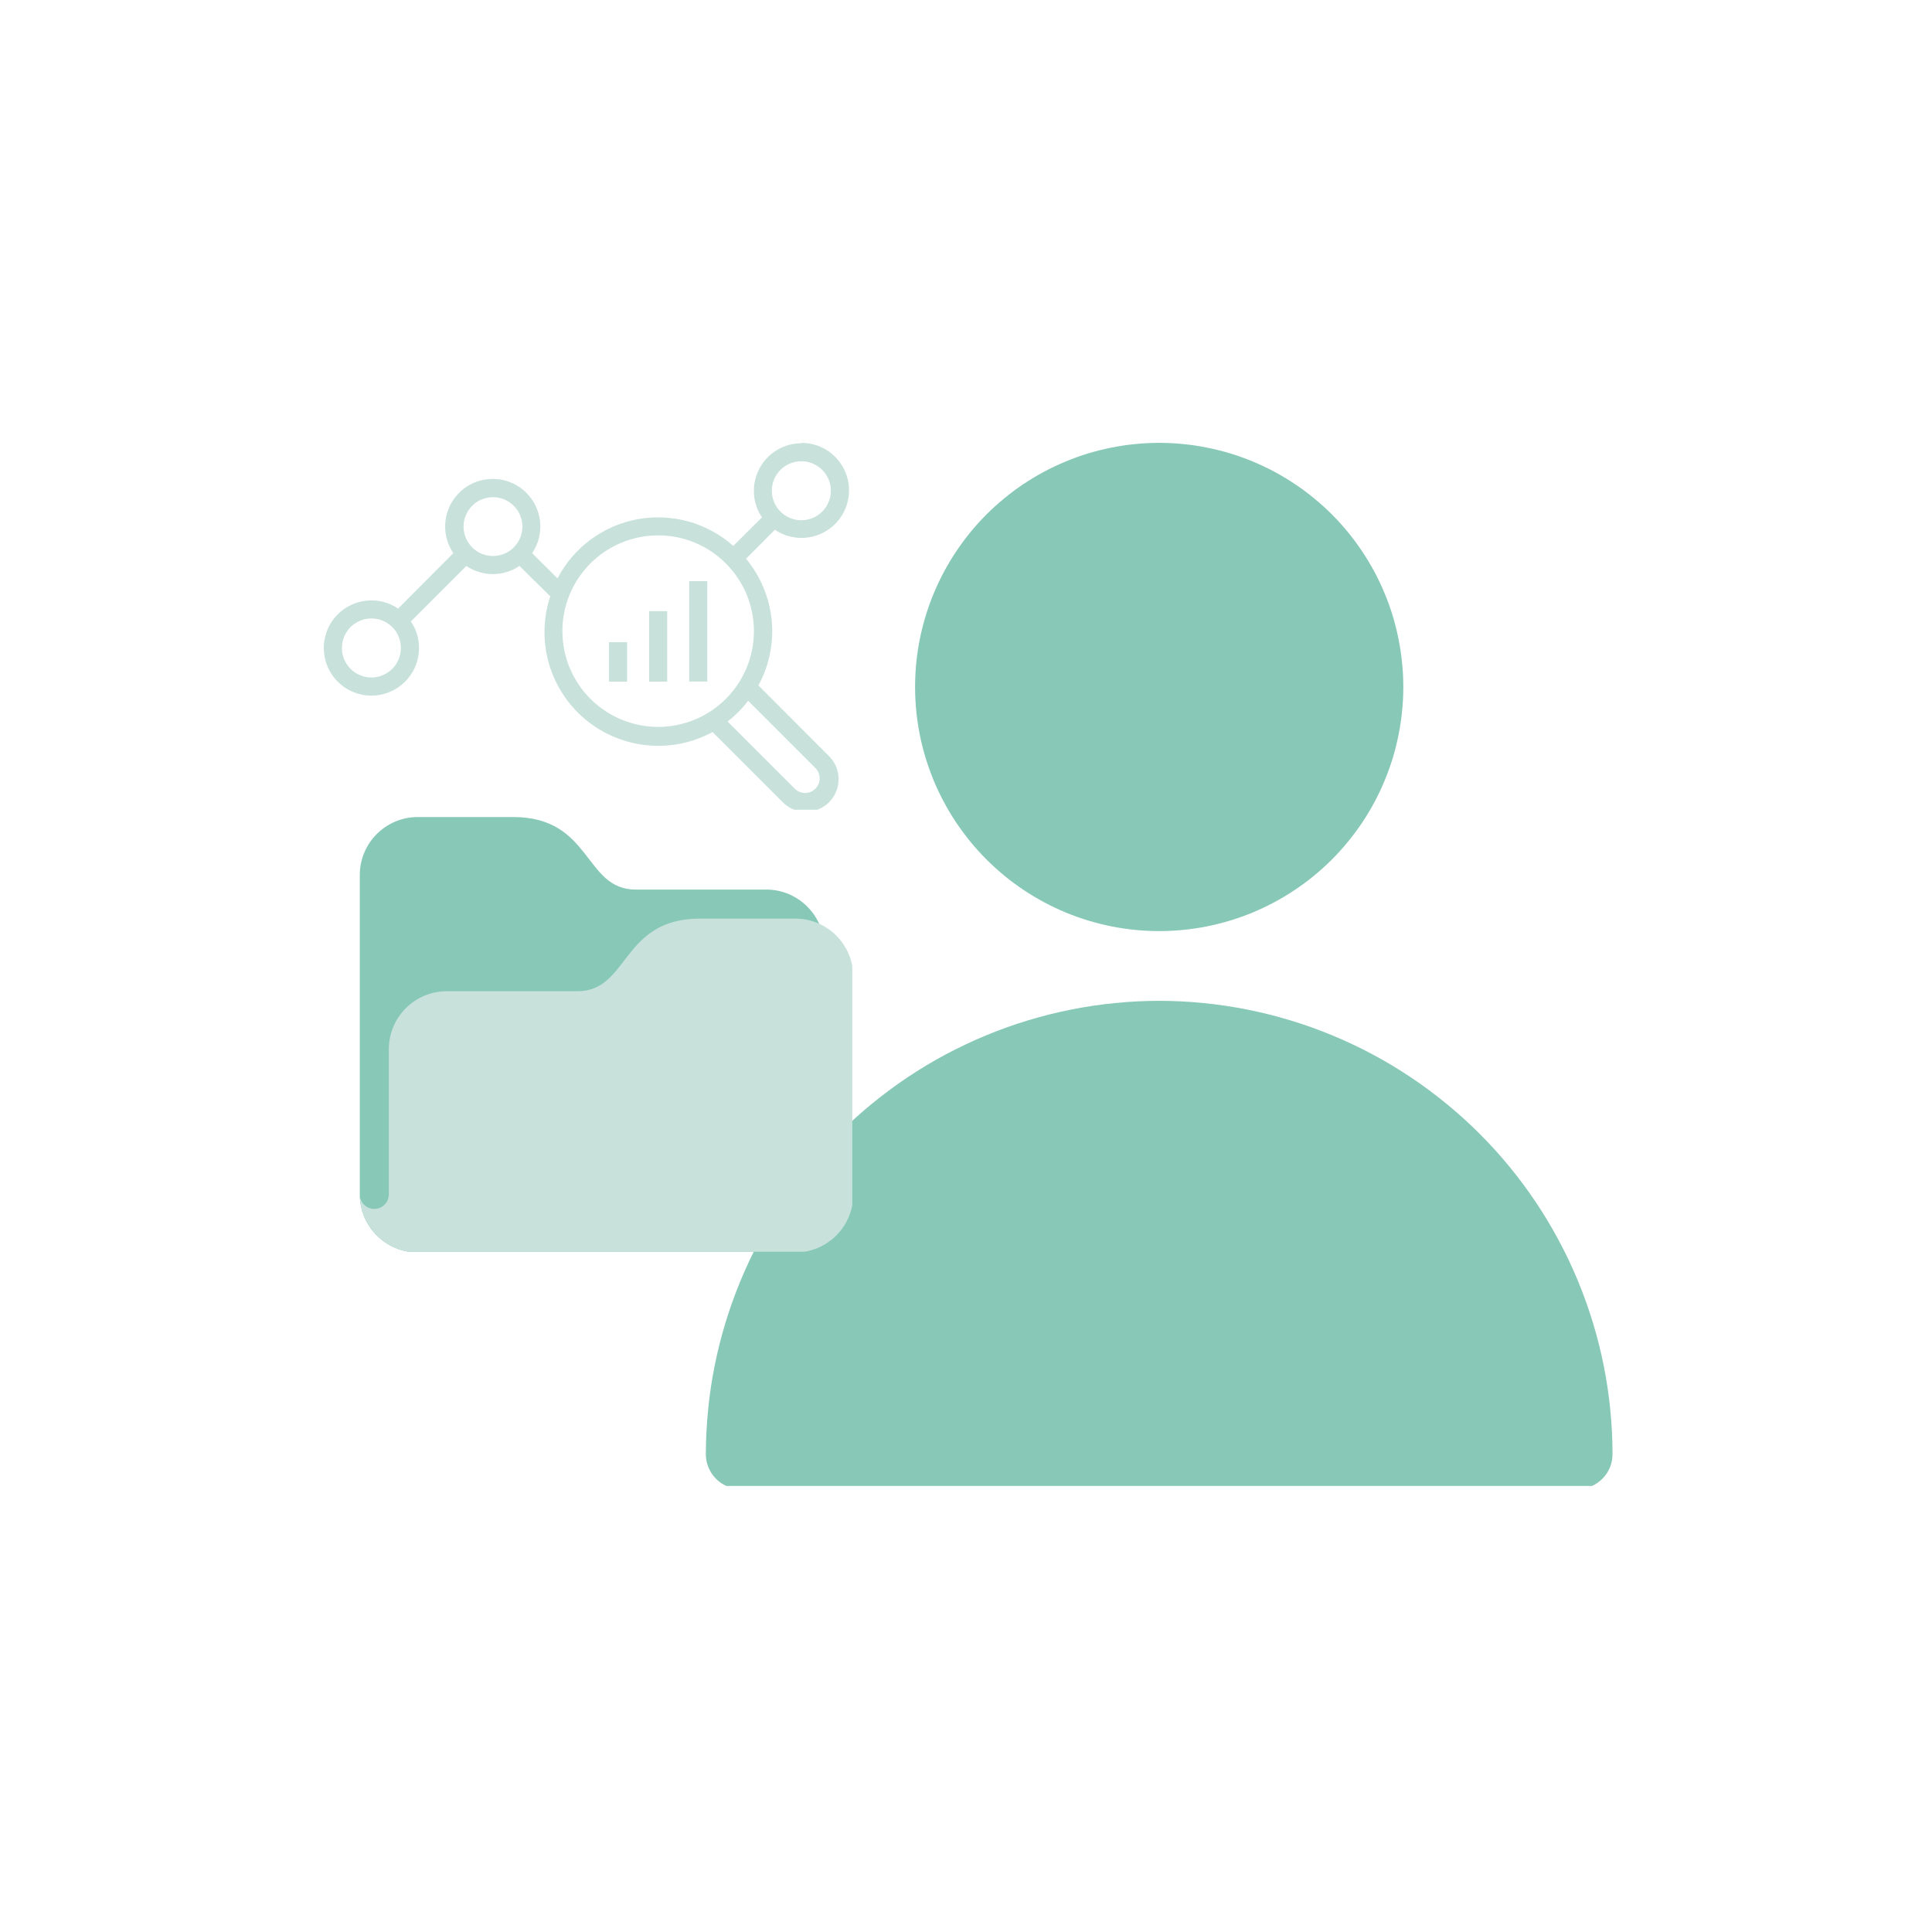 <svg xmlns="http://www.w3.org/2000/svg" xmlns:xlink="http://www.w3.org/1999/xlink" width="200" zoomAndPan="magnify" viewBox="0 0 150 150" height="200" preserveAspectRatio="xMidYMid meet" version="1.0"><defs><clipPath id="9be86b8d76"><path d="M 71 34.367 L 109 34.367 L 109 73 L 71 73 Z M 71 34.367 " clip-rule="nonzero"/></clipPath><clipPath id="cd603f49e5"><path d="M 54.801 77 L 125.301 77 L 125.301 115.367 L 54.801 115.367 Z M 54.801 77 " clip-rule="nonzero"/></clipPath><clipPath id="b112131576"><path d="M 27.922 63.434 L 64 63.434 L 64 97.184 L 27.922 97.184 Z M 27.922 63.434 " clip-rule="nonzero"/></clipPath><clipPath id="b6593a6102"><path d="M 27.922 71 L 66.172 71 L 66.172 97.184 L 27.922 97.184 Z M 27.922 71 " clip-rule="nonzero"/></clipPath><clipPath id="ae8dd72b63"><path d="M 25 34.367 L 66 34.367 L 66 62.867 L 25 62.867 Z M 25 34.367 " clip-rule="nonzero"/></clipPath></defs><g clip-path="url(#9be86b8d76)"><path fill="#87c8b7" d="M 108.953 53.336 C 108.953 53.957 108.922 54.578 108.859 55.195 C 108.801 55.812 108.707 56.426 108.586 57.035 C 108.465 57.645 108.316 58.246 108.137 58.84 C 107.957 59.434 107.746 60.016 107.508 60.59 C 107.273 61.164 107.008 61.723 106.715 62.27 C 106.422 62.82 106.102 63.352 105.758 63.867 C 105.414 64.383 105.043 64.879 104.648 65.359 C 104.258 65.84 103.84 66.301 103.402 66.738 C 102.961 67.176 102.504 67.594 102.023 67.988 C 101.543 68.383 101.047 68.75 100.527 69.094 C 100.012 69.441 99.48 69.758 98.934 70.051 C 98.387 70.344 97.824 70.609 97.254 70.848 C 96.68 71.086 96.094 71.293 95.5 71.473 C 94.906 71.652 94.305 71.805 93.695 71.926 C 93.09 72.047 92.477 72.137 91.855 72.199 C 91.238 72.258 90.621 72.289 90 72.289 C 89.379 72.289 88.758 72.258 88.141 72.199 C 87.523 72.137 86.91 72.047 86.301 71.926 C 85.695 71.805 85.094 71.652 84.496 71.473 C 83.902 71.293 83.32 71.086 82.746 70.848 C 82.172 70.609 81.613 70.344 81.066 70.051 C 80.52 69.758 79.988 69.441 79.469 69.094 C 78.953 68.75 78.457 68.383 77.977 67.988 C 77.496 67.594 77.039 67.176 76.598 66.738 C 76.16 66.301 75.742 65.84 75.348 65.359 C 74.957 64.879 74.586 64.383 74.242 63.867 C 73.895 63.352 73.578 62.82 73.285 62.27 C 72.992 61.723 72.727 61.164 72.488 60.59 C 72.254 60.016 72.043 59.434 71.863 58.84 C 71.684 58.246 71.531 57.645 71.41 57.035 C 71.289 56.426 71.199 55.812 71.137 55.195 C 71.078 54.578 71.047 53.957 71.047 53.336 C 71.047 52.715 71.078 52.098 71.137 51.48 C 71.199 50.863 71.289 50.25 71.41 49.641 C 71.531 49.031 71.684 48.43 71.863 47.836 C 72.043 47.242 72.254 46.656 72.488 46.086 C 72.727 45.512 72.992 44.949 73.285 44.402 C 73.578 43.855 73.895 43.324 74.242 42.809 C 74.586 42.293 74.957 41.793 75.348 41.312 C 75.742 40.832 76.16 40.375 76.598 39.934 C 77.039 39.496 77.496 39.082 77.977 38.688 C 78.457 38.293 78.953 37.922 79.469 37.578 C 79.988 37.234 80.52 36.914 81.066 36.621 C 81.613 36.328 82.172 36.066 82.746 35.828 C 83.32 35.59 83.902 35.379 84.496 35.199 C 85.094 35.02 85.695 34.871 86.301 34.75 C 86.91 34.629 87.523 34.535 88.141 34.477 C 88.758 34.414 89.379 34.383 90 34.383 C 90.621 34.383 91.238 34.414 91.855 34.477 C 92.477 34.535 93.09 34.629 93.695 34.75 C 94.305 34.871 94.906 35.02 95.5 35.199 C 96.094 35.379 96.68 35.59 97.254 35.828 C 97.824 36.066 98.387 36.328 98.934 36.621 C 99.48 36.914 100.012 37.234 100.527 37.578 C 101.047 37.922 101.543 38.293 102.023 38.688 C 102.504 39.082 102.961 39.496 103.402 39.934 C 103.84 40.375 104.258 40.832 104.648 41.312 C 105.043 41.793 105.414 42.293 105.758 42.809 C 106.102 43.324 106.422 43.855 106.715 44.402 C 107.008 44.949 107.273 45.512 107.508 46.086 C 107.746 46.656 107.957 47.242 108.137 47.836 C 108.316 48.43 108.465 49.031 108.586 49.641 C 108.707 50.25 108.801 50.863 108.859 51.48 C 108.922 52.098 108.953 52.715 108.953 53.336 Z M 108.953 53.336 " fill-opacity="1" fill-rule="nonzero"/></g><g clip-path="url(#cd603f49e5)"><path fill="#87c8b7" d="M 90 77.703 C 88.848 77.707 87.699 77.762 86.551 77.879 C 85.402 77.992 84.266 78.16 83.137 78.387 C 82.004 78.613 80.891 78.895 79.785 79.23 C 78.684 79.562 77.602 79.953 76.535 80.395 C 75.473 80.836 74.434 81.328 73.414 81.871 C 72.398 82.414 71.414 83.008 70.453 83.648 C 69.496 84.289 68.574 84.977 67.68 85.707 C 66.789 86.438 65.938 87.211 65.125 88.023 C 64.309 88.84 63.535 89.691 62.805 90.582 C 62.074 91.473 61.387 92.398 60.746 93.355 C 60.105 94.316 59.516 95.301 58.969 96.316 C 58.426 97.332 57.934 98.375 57.492 99.438 C 57.051 100.504 56.664 101.586 56.328 102.688 C 55.992 103.793 55.711 104.906 55.484 106.039 C 55.258 107.168 55.09 108.305 54.977 109.453 C 54.863 110.598 54.805 111.75 54.801 112.902 C 54.801 113.262 54.871 113.605 55.008 113.938 C 55.145 114.27 55.34 114.562 55.594 114.816 C 55.848 115.07 56.141 115.266 56.473 115.402 C 56.805 115.539 57.152 115.609 57.512 115.609 L 122.488 115.609 C 122.848 115.609 123.195 115.539 123.527 115.402 C 123.855 115.266 124.148 115.07 124.402 114.816 C 124.656 114.562 124.852 114.27 124.992 113.938 C 125.129 113.605 125.195 113.262 125.195 112.902 C 125.195 111.75 125.137 110.598 125.023 109.453 C 124.91 108.305 124.738 107.168 124.516 106.039 C 124.289 104.906 124.008 103.793 123.672 102.688 C 123.336 101.586 122.949 100.504 122.508 99.438 C 122.066 98.375 121.574 97.332 121.027 96.316 C 120.484 95.301 119.895 94.316 119.254 93.355 C 118.613 92.398 117.926 91.473 117.195 90.582 C 116.465 89.691 115.691 88.84 114.875 88.023 C 114.062 87.211 113.207 86.438 112.316 85.707 C 111.426 84.977 110.504 84.289 109.543 83.648 C 108.586 83.008 107.598 82.414 106.582 81.871 C 105.566 81.328 104.527 80.836 103.461 80.395 C 102.398 79.953 101.316 79.562 100.211 79.23 C 99.109 78.895 97.992 78.613 96.863 78.387 C 95.734 78.16 94.594 77.992 93.449 77.879 C 92.301 77.762 91.152 77.707 90 77.703 Z M 90 77.703 " fill-opacity="1" fill-rule="nonzero"/></g><g clip-path="url(#b112131576)"><path fill="#87c8b7" d="M 27.934 92.734 C 27.934 95.223 29.953 97.242 32.441 97.242 L 59.488 97.242 C 61.977 97.242 63.996 95.223 63.996 92.734 L 63.996 73.574 C 63.996 71.086 61.977 69.066 59.488 69.066 L 49.348 69.066 C 45.332 69.066 45.965 63.434 39.836 63.434 L 32.441 63.434 C 29.953 63.434 27.934 65.449 27.934 67.941 Z M 27.934 92.734 " fill-opacity="1" fill-rule="nonzero"/></g><g clip-path="url(#b6593a6102)"><path fill="#c8e2db" d="M 61.742 71.32 L 54.348 71.32 C 48.219 71.32 48.852 76.957 44.84 76.957 L 34.695 76.957 C 32.207 76.957 30.188 78.973 30.188 81.465 L 30.188 92.734 C 30.188 93.355 29.684 93.859 29.062 93.859 C 28.438 93.859 27.934 93.355 27.934 92.734 C 27.934 95.223 29.953 97.242 32.441 97.242 L 61.742 97.242 C 64.23 97.242 66.25 95.223 66.25 92.734 L 66.25 75.828 C 66.25 73.34 64.23 71.32 61.742 71.32 Z M 61.742 71.32 " fill-opacity="1" fill-rule="nonzero"/></g><g clip-path="url(#ae8dd72b63)"><path fill="#c8e2db" d="M 62.223 34.414 C 61.539 34.414 60.906 34.59 60.324 34.941 C 59.738 35.293 59.285 35.77 58.965 36.371 C 58.645 36.973 58.504 37.613 58.535 38.297 C 58.57 38.977 58.777 39.602 59.16 40.168 L 56.93 42.383 C 56.68 42.16 56.422 41.953 56.148 41.762 C 55.875 41.57 55.59 41.395 55.297 41.238 C 55.004 41.078 54.703 40.934 54.395 40.809 C 54.086 40.684 53.773 40.578 53.449 40.488 C 53.129 40.398 52.805 40.328 52.477 40.277 C 52.145 40.223 51.812 40.191 51.48 40.176 C 51.148 40.16 50.816 40.164 50.484 40.188 C 50.148 40.211 49.82 40.254 49.492 40.312 C 49.164 40.375 48.84 40.453 48.523 40.551 C 48.203 40.648 47.891 40.762 47.586 40.895 C 47.281 41.027 46.98 41.18 46.695 41.344 C 46.406 41.512 46.125 41.695 45.859 41.891 C 45.59 42.09 45.336 42.305 45.09 42.531 C 44.848 42.758 44.617 43 44.398 43.25 C 44.184 43.504 43.98 43.77 43.797 44.047 C 43.609 44.324 43.438 44.609 43.285 44.902 L 41.316 42.949 C 41.57 42.578 41.746 42.172 41.852 41.734 C 41.957 41.297 41.98 40.855 41.922 40.41 C 41.867 39.965 41.73 39.543 41.52 39.145 C 41.312 38.746 41.035 38.402 40.699 38.105 C 40.363 37.805 39.984 37.578 39.562 37.418 C 39.141 37.262 38.707 37.18 38.258 37.18 C 37.805 37.18 37.371 37.262 36.949 37.418 C 36.531 37.578 36.152 37.805 35.812 38.105 C 35.477 38.402 35.203 38.746 34.992 39.145 C 34.781 39.543 34.645 39.965 34.59 40.41 C 34.531 40.855 34.555 41.297 34.66 41.734 C 34.766 42.172 34.945 42.578 35.195 42.949 L 30.91 47.25 C 30.684 47.098 30.441 46.973 30.188 46.871 C 29.934 46.77 29.672 46.699 29.398 46.66 C 29.129 46.617 28.859 46.605 28.586 46.625 C 28.312 46.641 28.043 46.691 27.781 46.77 C 27.52 46.848 27.27 46.953 27.031 47.086 C 26.793 47.219 26.57 47.379 26.367 47.559 C 26.164 47.742 25.984 47.945 25.824 48.168 C 25.664 48.391 25.535 48.629 25.426 48.883 C 25.32 49.133 25.246 49.395 25.195 49.664 C 25.148 49.934 25.133 50.203 25.145 50.477 C 25.156 50.75 25.199 51.02 25.27 51.285 C 25.34 51.547 25.441 51.801 25.57 52.043 C 25.699 52.285 25.852 52.508 26.027 52.715 C 26.207 52.926 26.406 53.109 26.625 53.273 C 26.844 53.438 27.078 53.574 27.328 53.688 C 27.578 53.797 27.836 53.879 28.105 53.934 C 28.371 53.988 28.645 54.012 28.918 54.008 C 29.191 54 29.461 53.965 29.727 53.898 C 29.992 53.832 30.246 53.738 30.492 53.617 C 30.734 53.492 30.965 53.348 31.176 53.172 C 31.387 53 31.578 52.805 31.746 52.59 C 31.914 52.375 32.059 52.145 32.176 51.898 C 32.293 51.648 32.383 51.391 32.441 51.125 C 32.5 50.859 32.531 50.59 32.531 50.316 C 32.535 49.562 32.324 48.871 31.898 48.25 L 36.207 43.941 C 36.512 44.148 36.84 44.305 37.191 44.41 C 37.543 44.52 37.902 44.574 38.27 44.574 C 38.637 44.574 38.996 44.52 39.348 44.41 C 39.699 44.305 40.027 44.148 40.332 43.941 L 42.723 46.297 C 42.445 47.137 42.293 48 42.277 48.883 C 42.258 49.77 42.367 50.637 42.609 51.488 C 42.852 52.34 43.215 53.141 43.695 53.883 C 44.18 54.625 44.762 55.281 45.438 55.848 C 46.117 56.418 46.867 56.871 47.684 57.215 C 48.5 57.559 49.348 57.773 50.227 57.863 C 51.109 57.949 51.984 57.906 52.852 57.734 C 53.719 57.559 54.543 57.258 55.32 56.836 L 60.773 62.289 C 61.137 62.652 61.57 62.883 62.074 62.98 C 62.574 63.082 63.062 63.035 63.539 62.836 C 64.012 62.641 64.391 62.332 64.676 61.906 C 64.961 61.48 65.102 61.012 65.105 60.496 C 65.105 59.801 64.859 59.203 64.367 58.711 L 58.883 53.219 C 59.305 52.441 59.602 51.625 59.777 50.762 C 59.953 49.898 60 49.027 59.914 48.152 C 59.828 47.273 59.613 46.43 59.273 45.617 C 58.938 44.801 58.484 44.059 57.922 43.379 L 60.164 41.129 C 60.402 41.293 60.656 41.422 60.926 41.523 C 61.195 41.629 61.477 41.695 61.762 41.734 C 62.047 41.77 62.332 41.773 62.621 41.742 C 62.906 41.711 63.188 41.648 63.457 41.551 C 63.73 41.457 63.988 41.328 64.23 41.172 C 64.473 41.016 64.691 40.836 64.895 40.625 C 65.094 40.418 65.266 40.188 65.41 39.941 C 65.559 39.691 65.672 39.43 65.758 39.152 C 65.84 38.879 65.895 38.598 65.91 38.309 C 65.93 38.02 65.914 37.734 65.867 37.449 C 65.816 37.164 65.734 36.891 65.621 36.625 C 65.508 36.359 65.367 36.113 65.195 35.879 C 65.023 35.648 64.828 35.438 64.609 35.254 C 64.387 35.066 64.148 34.91 63.891 34.781 C 63.633 34.648 63.363 34.551 63.082 34.484 C 62.801 34.418 62.52 34.383 62.23 34.383 Z M 28.844 52.598 C 28.539 52.602 28.246 52.543 27.965 52.426 C 27.684 52.312 27.434 52.145 27.219 51.93 C 27.004 51.715 26.836 51.469 26.723 51.188 C 26.605 50.906 26.547 50.613 26.547 50.309 C 26.543 50.008 26.602 49.715 26.719 49.434 C 26.836 49.152 27 48.902 27.215 48.688 C 27.43 48.473 27.68 48.309 27.961 48.191 C 28.242 48.074 28.535 48.016 28.84 48.016 C 29.141 48.016 29.434 48.074 29.715 48.191 C 29.996 48.309 30.246 48.477 30.461 48.691 C 30.676 48.906 30.84 49.156 30.953 49.438 C 31.07 49.719 31.129 50.012 31.125 50.316 C 31.125 50.617 31.066 50.91 30.953 51.188 C 30.836 51.469 30.668 51.715 30.457 51.93 C 30.242 52.141 29.996 52.309 29.715 52.422 C 29.438 52.539 29.145 52.598 28.844 52.598 Z M 38.273 43.168 C 37.973 43.168 37.68 43.109 37.398 42.996 C 37.121 42.879 36.871 42.715 36.66 42.5 C 36.445 42.285 36.281 42.039 36.164 41.758 C 36.047 41.48 35.988 41.188 35.988 40.883 C 35.988 40.582 36.047 40.289 36.164 40.012 C 36.281 39.73 36.445 39.484 36.66 39.27 C 36.871 39.055 37.121 38.891 37.398 38.773 C 37.68 38.66 37.973 38.602 38.273 38.602 C 38.578 38.602 38.867 38.66 39.148 38.773 C 39.426 38.891 39.676 39.055 39.887 39.27 C 40.102 39.484 40.27 39.73 40.383 40.012 C 40.5 40.289 40.559 40.582 40.559 40.883 C 40.559 41.188 40.5 41.48 40.383 41.758 C 40.27 42.039 40.102 42.285 39.887 42.5 C 39.676 42.715 39.426 42.879 39.148 42.996 C 38.867 43.109 38.578 43.168 38.273 43.168 Z M 63.34 59.668 C 63.438 59.777 63.516 59.898 63.566 60.035 C 63.617 60.172 63.641 60.312 63.637 60.457 C 63.633 60.605 63.605 60.746 63.547 60.879 C 63.488 61.012 63.406 61.133 63.305 61.234 C 63.199 61.34 63.082 61.418 62.949 61.477 C 62.812 61.531 62.672 61.562 62.527 61.566 C 62.383 61.566 62.238 61.543 62.102 61.492 C 61.965 61.438 61.844 61.363 61.738 61.262 L 56.488 56.016 C 57.09 55.551 57.621 55.016 58.082 54.41 Z M 51.098 56.438 C 50.609 56.438 50.125 56.387 49.648 56.293 C 49.168 56.199 48.703 56.055 48.25 55.867 C 47.801 55.684 47.371 55.453 46.965 55.18 C 46.559 54.91 46.184 54.602 45.84 54.254 C 45.492 53.91 45.184 53.535 44.914 53.129 C 44.645 52.723 44.414 52.293 44.227 51.84 C 44.039 51.391 43.898 50.926 43.805 50.445 C 43.711 49.965 43.664 49.48 43.664 48.992 C 43.664 48.504 43.711 48.023 43.809 47.543 C 43.902 47.062 44.047 46.598 44.234 46.148 C 44.422 45.695 44.648 45.27 44.922 44.863 C 45.195 44.457 45.504 44.082 45.848 43.734 C 46.195 43.391 46.57 43.082 46.977 42.812 C 47.383 42.543 47.812 42.312 48.266 42.129 C 48.715 41.941 49.184 41.801 49.66 41.707 C 50.141 41.613 50.625 41.566 51.113 41.566 C 51.602 41.566 52.086 41.617 52.562 41.711 C 53.043 41.809 53.508 41.949 53.957 42.137 C 54.41 42.324 54.836 42.555 55.242 42.828 C 55.648 43.102 56.023 43.41 56.367 43.758 C 56.711 44.102 57.02 44.48 57.289 44.887 C 57.562 45.293 57.789 45.723 57.977 46.172 C 58.16 46.625 58.301 47.09 58.395 47.57 C 58.488 48.051 58.535 48.535 58.535 49.023 C 58.531 49.508 58.484 49.992 58.387 50.469 C 58.289 50.945 58.148 51.41 57.961 51.859 C 57.773 52.309 57.543 52.738 57.273 53.141 C 57 53.547 56.691 53.922 56.348 54.266 C 56.004 54.609 55.629 54.918 55.223 55.188 C 54.816 55.457 54.391 55.688 53.938 55.871 C 53.488 56.059 53.023 56.199 52.547 56.293 C 52.066 56.387 51.586 56.438 51.098 56.438 Z M 62.223 40.391 C 61.918 40.395 61.625 40.336 61.344 40.219 C 61.062 40.105 60.816 39.941 60.602 39.727 C 60.383 39.512 60.219 39.266 60.102 38.984 C 59.984 38.703 59.926 38.41 59.926 38.105 C 59.926 37.801 59.98 37.508 60.098 37.23 C 60.215 36.949 60.379 36.699 60.594 36.484 C 60.809 36.27 61.055 36.102 61.336 35.984 C 61.617 35.871 61.91 35.812 62.215 35.812 C 62.516 35.809 62.809 35.867 63.09 35.984 C 63.371 36.102 63.621 36.266 63.836 36.48 C 64.051 36.695 64.215 36.945 64.332 37.223 C 64.449 37.504 64.508 37.797 64.508 38.102 C 64.508 38.406 64.449 38.695 64.332 38.977 C 64.219 39.258 64.051 39.504 63.84 39.719 C 63.625 39.934 63.379 40.098 63.098 40.215 C 62.816 40.332 62.527 40.391 62.223 40.391 Z M 62.223 40.391 " fill-opacity="1" fill-rule="nonzero"/></g><path fill="#c8e2db" d="M 47.281 49.859 L 48.688 49.859 L 48.688 52.922 L 47.281 52.922 Z M 47.281 49.859 " fill-opacity="1" fill-rule="nonzero"/><path fill="#c8e2db" d="M 50.395 47.449 L 51.801 47.449 L 51.801 52.922 L 50.395 52.922 Z M 50.395 47.449 " fill-opacity="1" fill-rule="nonzero"/><path fill="#c8e2db" d="M 53.508 45.121 L 54.914 45.121 L 54.914 52.914 L 53.508 52.914 Z M 53.508 45.121 " fill-opacity="1" fill-rule="nonzero"/></svg>